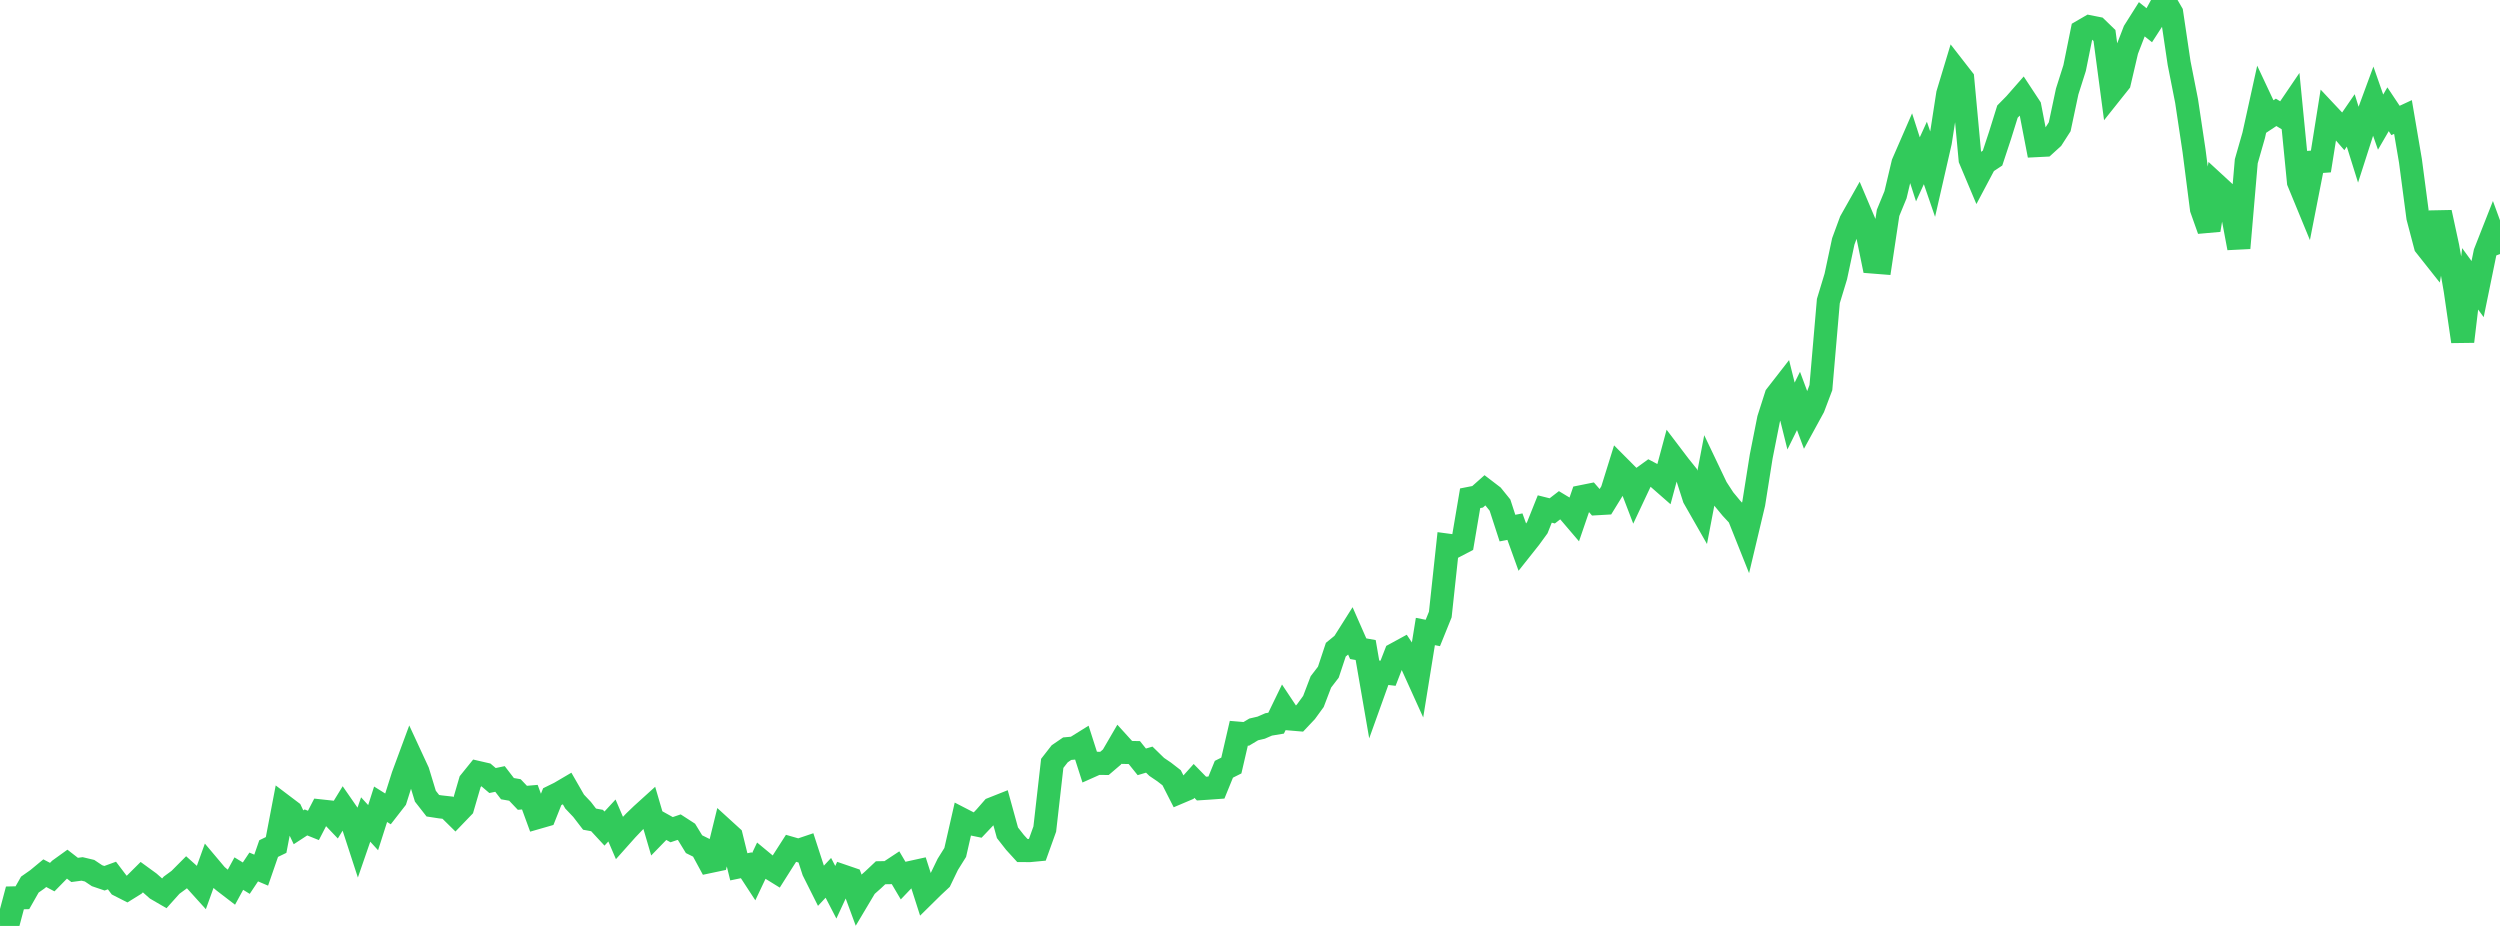 <?xml version="1.0" standalone="no"?>
<!DOCTYPE svg PUBLIC "-//W3C//DTD SVG 1.1//EN" "http://www.w3.org/Graphics/SVG/1.1/DTD/svg11.dtd">

<svg width="135" height="50" viewBox="0 0 135 50" preserveAspectRatio="none" 
  xmlns="http://www.w3.org/2000/svg"
  xmlns:xlink="http://www.w3.org/1999/xlink">


<polyline points="0.0, 49.931 0.403, 50.0 0.806, 48.486 1.209, 48.477 1.612, 47.768 2.015, 47.485 2.418, 47.152 2.821, 47.364 3.224, 46.953 3.627, 46.663 4.03, 46.976 4.433, 46.922 4.836, 47.018 5.239, 47.288 5.642, 47.425 6.045, 47.278 6.448, 47.81 6.851, 48.015 7.254, 47.765 7.657, 47.364 8.06, 47.657 8.463, 48.013 8.866, 48.247 9.269, 47.798 9.672, 47.503 10.075, 47.098 10.478, 47.459 10.881, 47.905 11.284, 46.785 11.687, 47.263 12.09, 47.605 12.493, 47.914 12.896, 47.174 13.299, 47.421 13.701, 46.817 14.104, 46.988 14.507, 45.823 14.91, 45.628 15.313, 43.518 15.716, 43.823 16.119, 44.674 16.522, 44.411 16.925, 44.573 17.328, 43.792 17.731, 43.836 18.134, 44.259 18.537, 43.601 18.94, 44.183 19.343, 45.421 19.746, 44.253 20.149, 44.694 20.552, 43.43 20.955, 43.682 21.358, 43.164 21.761, 41.891 22.164, 40.801 22.567, 41.671 22.97, 42.994 23.373, 43.509 23.776, 43.571 24.179, 43.616 24.582, 44.013 24.985, 43.594 25.388, 42.211 25.791, 41.712 26.194, 41.805 26.597, 42.149 27.0, 42.064 27.403, 42.588 27.806, 42.658 28.209, 43.082 28.612, 43.047 29.015, 44.148 29.418, 44.032 29.821, 43.019 30.224, 42.821 30.627, 42.584 31.03, 43.285 31.433, 43.71 31.836, 44.234 32.239, 44.308 32.642, 44.743 33.045, 44.306 33.448, 45.246 33.851, 44.794 34.254, 44.371 34.657, 43.983 35.06, 43.618 35.463, 44.993 35.866, 44.579 36.269, 44.803 36.672, 44.666 37.075, 44.927 37.478, 45.586 37.881, 45.786 38.284, 46.53 38.687, 46.445 39.09, 44.804 39.493, 45.171 39.896, 46.808 40.299, 46.725 40.701, 47.341 41.104, 46.491 41.507, 46.825 41.91, 47.074 42.313, 46.437 42.716, 45.809 43.119, 45.925 43.522, 45.789 43.925, 47.03 44.328, 47.834 44.731, 47.403 45.134, 48.182 45.537, 47.313 45.94, 47.451 46.343, 48.544 46.746, 47.867 47.149, 47.509 47.552, 47.129 47.955, 47.122 48.358, 46.856 48.761, 47.539 49.164, 47.117 49.567, 47.028 49.97, 48.286 50.373, 47.889 50.776, 47.512 51.179, 46.677 51.582, 46.032 51.985, 44.264 52.388, 44.472 52.791, 44.555 53.194, 44.13 53.597, 43.669 54.0, 43.509 54.403, 44.971 54.806, 45.486 55.209, 45.928 55.612, 45.929 56.015, 45.891 56.418, 44.769 56.821, 41.222 57.224, 40.705 57.627, 40.429 58.03, 40.393 58.433, 40.142 58.836, 41.4 59.239, 41.22 59.642, 41.223 60.045, 40.879 60.448, 40.187 60.851, 40.631 61.254, 40.639 61.657, 41.14 62.06, 41.02 62.463, 41.413 62.866, 41.686 63.269, 41.999 63.672, 42.79 64.075, 42.619 64.478, 42.17 64.881, 42.583 65.284, 42.557 65.687, 42.528 66.09, 41.54 66.493, 41.338 66.896, 39.595 67.299, 39.629 67.701, 39.388 68.104, 39.294 68.507, 39.118 68.91, 39.051 69.313, 38.22 69.716, 38.826 70.119, 38.86 70.522, 38.433 70.925, 37.879 71.328, 36.823 71.731, 36.297 72.134, 35.083 72.537, 34.753 72.94, 34.115 73.343, 35.03 73.746, 35.102 74.149, 37.43 74.552, 36.307 74.955, 36.356 75.358, 35.318 75.761, 35.098 76.164, 35.705 76.567, 36.595 76.97, 34.101 77.373, 34.18 77.776, 33.183 78.179, 29.441 78.582, 29.495 78.985, 29.285 79.388, 26.906 79.791, 26.827 80.194, 26.469 80.597, 26.777 81.0, 27.276 81.403, 28.517 81.806, 28.439 82.209, 29.556 82.612, 29.048 83.015, 28.494 83.418, 27.486 83.821, 27.587 84.224, 27.277 84.627, 27.52 85.03, 27.992 85.433, 26.816 85.836, 26.735 86.239, 27.198 86.642, 27.175 87.045, 26.52 87.448, 25.226 87.851, 25.631 88.254, 26.683 88.657, 25.825 89.06, 25.533 89.463, 25.745 89.866, 26.098 90.269, 24.598 90.672, 25.129 91.075, 25.632 91.478, 26.891 91.881, 27.597 92.284, 25.489 92.687, 26.334 93.09, 26.953 93.493, 27.44 93.896, 27.874 94.299, 28.884 94.701, 27.192 95.104, 24.655 95.507, 22.622 95.91, 21.362 96.313, 20.844 96.716, 22.466 97.119, 21.65 97.522, 22.733 97.925, 21.996 98.328, 20.93 98.731, 16.257 99.134, 14.928 99.537, 13.037 99.94, 11.942 100.343, 11.228 100.746, 12.178 101.149, 14.149 101.552, 14.181 101.955, 11.497 102.358, 10.516 102.761, 8.816 103.164, 7.89 103.567, 9.145 103.97, 8.26 104.373, 9.433 104.776, 7.669 105.179, 5.069 105.582, 3.735 105.985, 4.253 106.388, 8.607 106.791, 9.564 107.194, 8.804 107.597, 8.537 108.0, 7.318 108.403, 6.027 108.806, 5.617 109.209, 5.158 109.612, 5.77 110.015, 7.86 110.418, 7.84 110.821, 7.473 111.224, 6.846 111.627, 4.943 112.03, 3.674 112.433, 1.681 112.836, 1.447 113.239, 1.527 113.642, 1.918 114.045, 4.954 114.448, 4.448 114.851, 2.722 115.254, 1.678 115.657, 1.04 116.06, 1.362 116.463, 0.74 116.866, 0.0 117.269, 0.694 117.672, 3.407 118.075, 5.45 118.478, 8.137 118.881, 11.283 119.284, 12.42 119.687, 9.987 120.09, 10.358 120.493, 11.246 120.896, 13.395 121.299, 8.708 121.701, 7.304 122.104, 5.475 122.507, 6.333 122.91, 6.067 123.313, 6.311 123.716, 5.718 124.119, 9.826 124.522, 10.805 124.925, 8.751 125.328, 8.721 125.731, 6.195 126.134, 6.624 126.537, 7.089 126.94, 6.502 127.343, 7.791 127.746, 6.536 128.149, 5.443 128.552, 6.595 128.955, 5.9 129.358, 6.505 129.761, 6.318 130.164, 8.685 130.567, 11.735 130.97, 13.268 131.373, 13.777 131.776, 11.47 132.179, 13.334 132.582, 15.667 132.985, 18.439 133.388, 15.057 133.791, 15.612 134.194, 13.64 134.597, 12.616 135.0, 13.719" fill="none" stroke="#32ca5b" stroke-width="1.25"/>

</svg>